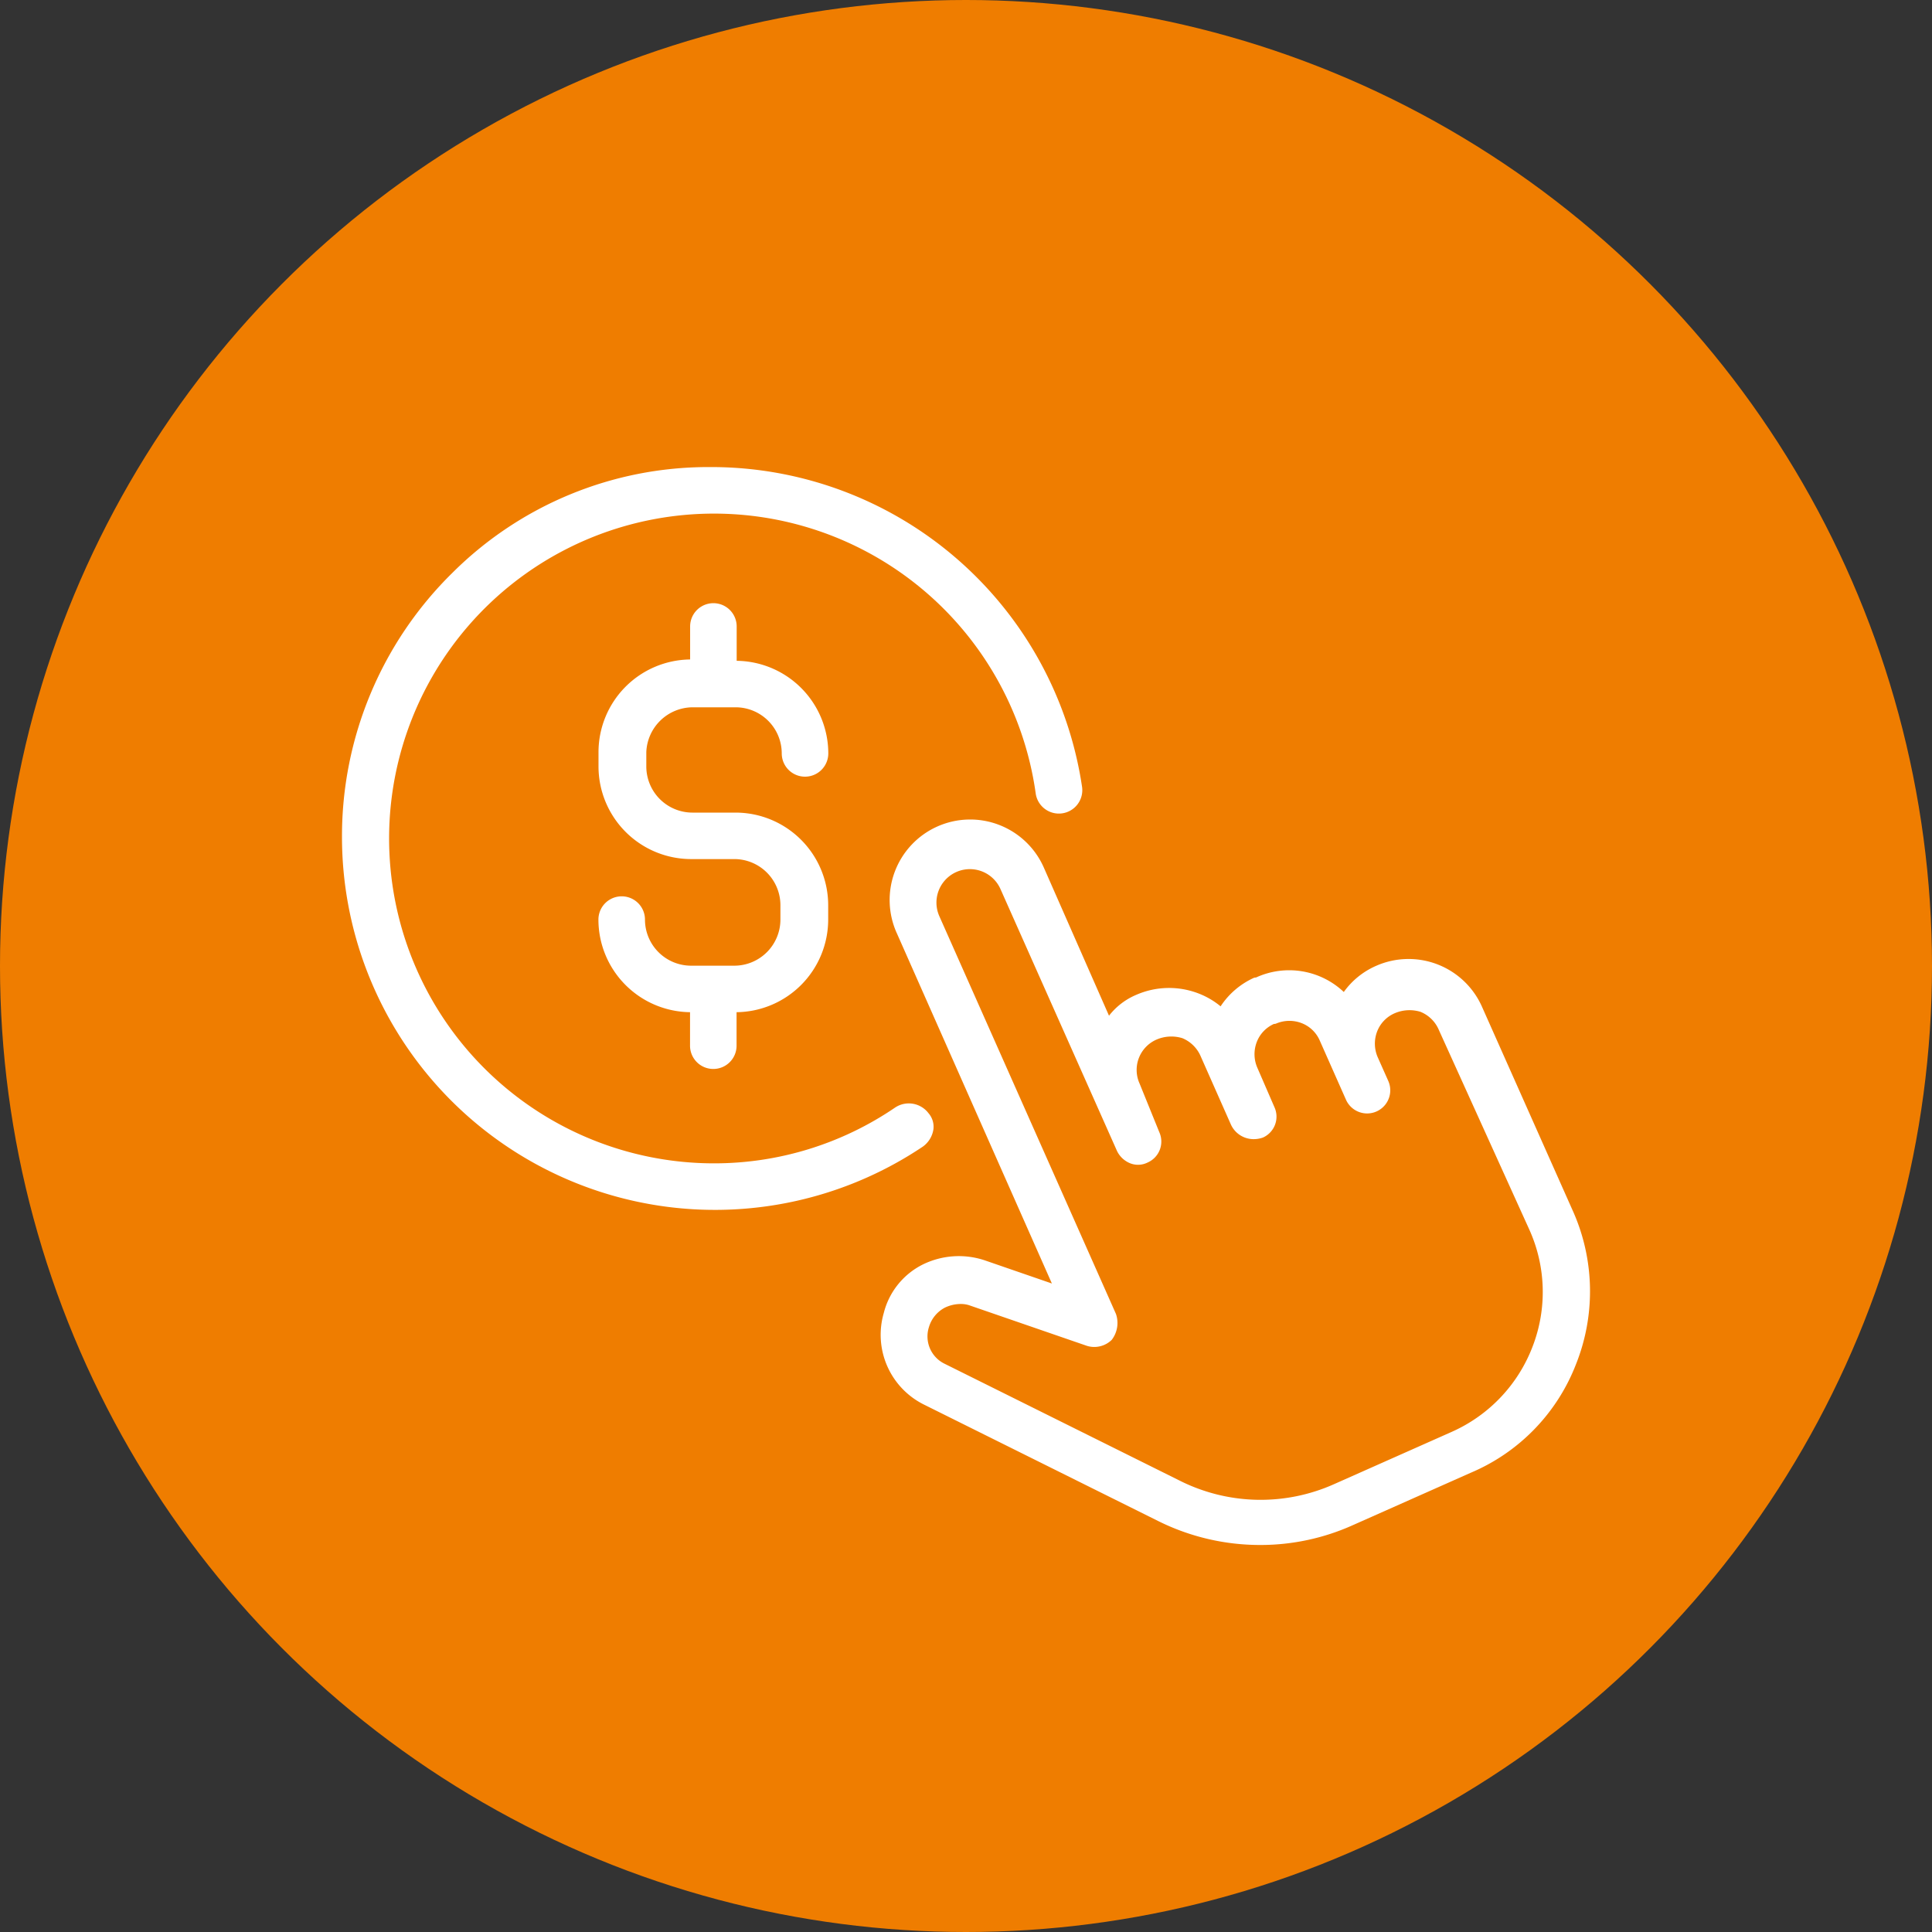 <svg xmlns="http://www.w3.org/2000/svg" xmlns:xlink="http://www.w3.org/1999/xlink" width="178" height="178" viewBox="0 0 178 178">
  <rect x="0" y="0" width="178" height="178" fill="#333333" stroke="none"/>
  <defs>
    <clipPath id="clip-path">
      <rect id="Rectangle_1607" data-name="Rectangle 1607" width="114.984" height="99.311" fill="#fff"/>
    </clipPath>
  </defs>
  <g id="pastille-payer-loyer" transform="translate(-9413 3234)">
    <circle id="Ellipse_20" data-name="Ellipse 20" cx="89" cy="89" r="89" transform="translate(9413 -3234)" fill="#ef7d00"/>
    <g id="Groupe_514" data-name="Groupe 514" transform="translate(9444.508 -3190.968)">
      <g id="Groupe_475" data-name="Groupe 475" transform="translate(0 0)" clip-path="url(#clip-path)">
        <path id="Tracé_235" data-name="Tracé 235" d="M54.494,60.985a1.906,1.906,0,0,0-.456-1.455A2.278,2.278,0,0,0,50.975,59a29.584,29.584,0,0,1-16.761,5.15A29.931,29.931,0,1,1,63.908,30.026a2.157,2.157,0,1,0,4.28-.54A34.549,34.549,0,0,0,34.217,0c-.146,0-.294,0-.441,0A33.376,33.376,0,0,0,10.183,9.735,33.991,33.991,0,0,0,0,34.1,34.366,34.366,0,0,0,53.519,62.606a2.393,2.393,0,0,0,.975-1.621" transform="translate(0 0)" fill="#fff"/>
        <path id="Tracé_236" data-name="Tracé 236" d="M25.289,18.417h3.98a4.253,4.253,0,0,1,4.247,4.247,2.144,2.144,0,1,0,4.289,0,8.542,8.542,0,0,0-8.441-8.53l0-3.165a2.144,2.144,0,1,0-4.289,0V14.01a8.543,8.543,0,0,0-8.441,8.532v1.329a8.541,8.541,0,0,0,8.532,8.53h3.979a4.253,4.253,0,0,1,4.249,4.247v1.329a4.252,4.252,0,0,1-4.249,4.246H25.162a4.251,4.251,0,0,1-4.247-4.246,2.144,2.144,0,0,0-4.289,0,8.541,8.541,0,0,0,8.441,8.53v3.041a2.144,2.144,0,1,0,4.287,0V46.508a8.541,8.541,0,0,0,8.441-8.53V36.649a8.54,8.54,0,0,0-8.53-8.53h-3.98a4.253,4.253,0,0,1-4.247-4.247V22.542a4.3,4.3,0,0,1,4.252-4.125" transform="translate(7 3.716)" fill="#fff"/>
        <path id="Tracé_237" data-name="Tracé 237" d="M98.681,58.863,90.362,40.171a7.4,7.4,0,0,0-9.809-3.84,7.2,7.2,0,0,0-2.959,2.4A7.326,7.326,0,0,0,69.5,37.4h-.077l-.088.018a7.246,7.246,0,0,0-3.091,2.635A7.279,7.279,0,0,0,64.2,38.862a7.543,7.543,0,0,0-5.713.125,6.273,6.273,0,0,0-2.525,1.93l-6-13.638a7.417,7.417,0,1,0-13.531,6.078L50.7,65.589l-6.173-2.13a7.543,7.543,0,0,0-5.71.374,6.865,6.865,0,0,0-3.605,4.473,7.177,7.177,0,0,0,3.727,8.451l21.581,10.73A21.057,21.057,0,0,0,69.9,89.68a20.74,20.74,0,0,0,8.528-1.826l10.848-4.822a17.84,17.84,0,0,0,9.71-10,18.143,18.143,0,0,0-.306-14.173M56.212,70.783a2.554,2.554,0,0,0,.391-2.39L40.326,31.737a3.081,3.081,0,1,1,5.639-2.485L56.7,53.38a2.3,2.3,0,0,0,1.2,1.128,1.967,1.967,0,0,0,1.623-.067,2.108,2.108,0,0,0,1.069-2.805l-1.81-4.463a3.05,3.05,0,0,1,1.575-4.064,3.447,3.447,0,0,1,2.366-.122,3.151,3.151,0,0,1,1.7,1.7l2.78,6.278a2.3,2.3,0,0,0,2,1.323,2.549,2.549,0,0,0,.938-.144A2.109,2.109,0,0,0,71.2,49.334l-1.569-3.618a3.129,3.129,0,0,1-.057-2.37,3,3,0,0,1,1.593-1.674h.078l.084-.018a3.135,3.135,0,0,1,2.37-.058,3,3,0,0,1,1.692,1.636L77.8,48.666a2.131,2.131,0,0,0,3.887-1.751l-.965-2.168a3.132,3.132,0,0,1-.058-2.372A3.01,3.01,0,0,1,82.3,40.683a3.448,3.448,0,0,1,2.366-.122,3.113,3.113,0,0,1,1.7,1.7l8.313,18.345A13.96,13.96,0,0,1,94.988,71.4a14.1,14.1,0,0,1-7.439,7.853L76.7,84.075a16.593,16.593,0,0,1-14.29-.357L40.835,72.993a2.8,2.8,0,0,1-1.467-3.372,2.968,2.968,0,0,1,1.459-1.8,3.367,3.367,0,0,1,1.475-.344,2.463,2.463,0,0,1,.772.114L53.93,71.334a2.3,2.3,0,0,0,2.282-.551" transform="translate(14.705 9.631)" fill="#fff"/>
      </g>
    </g>
  </g>
</svg>
